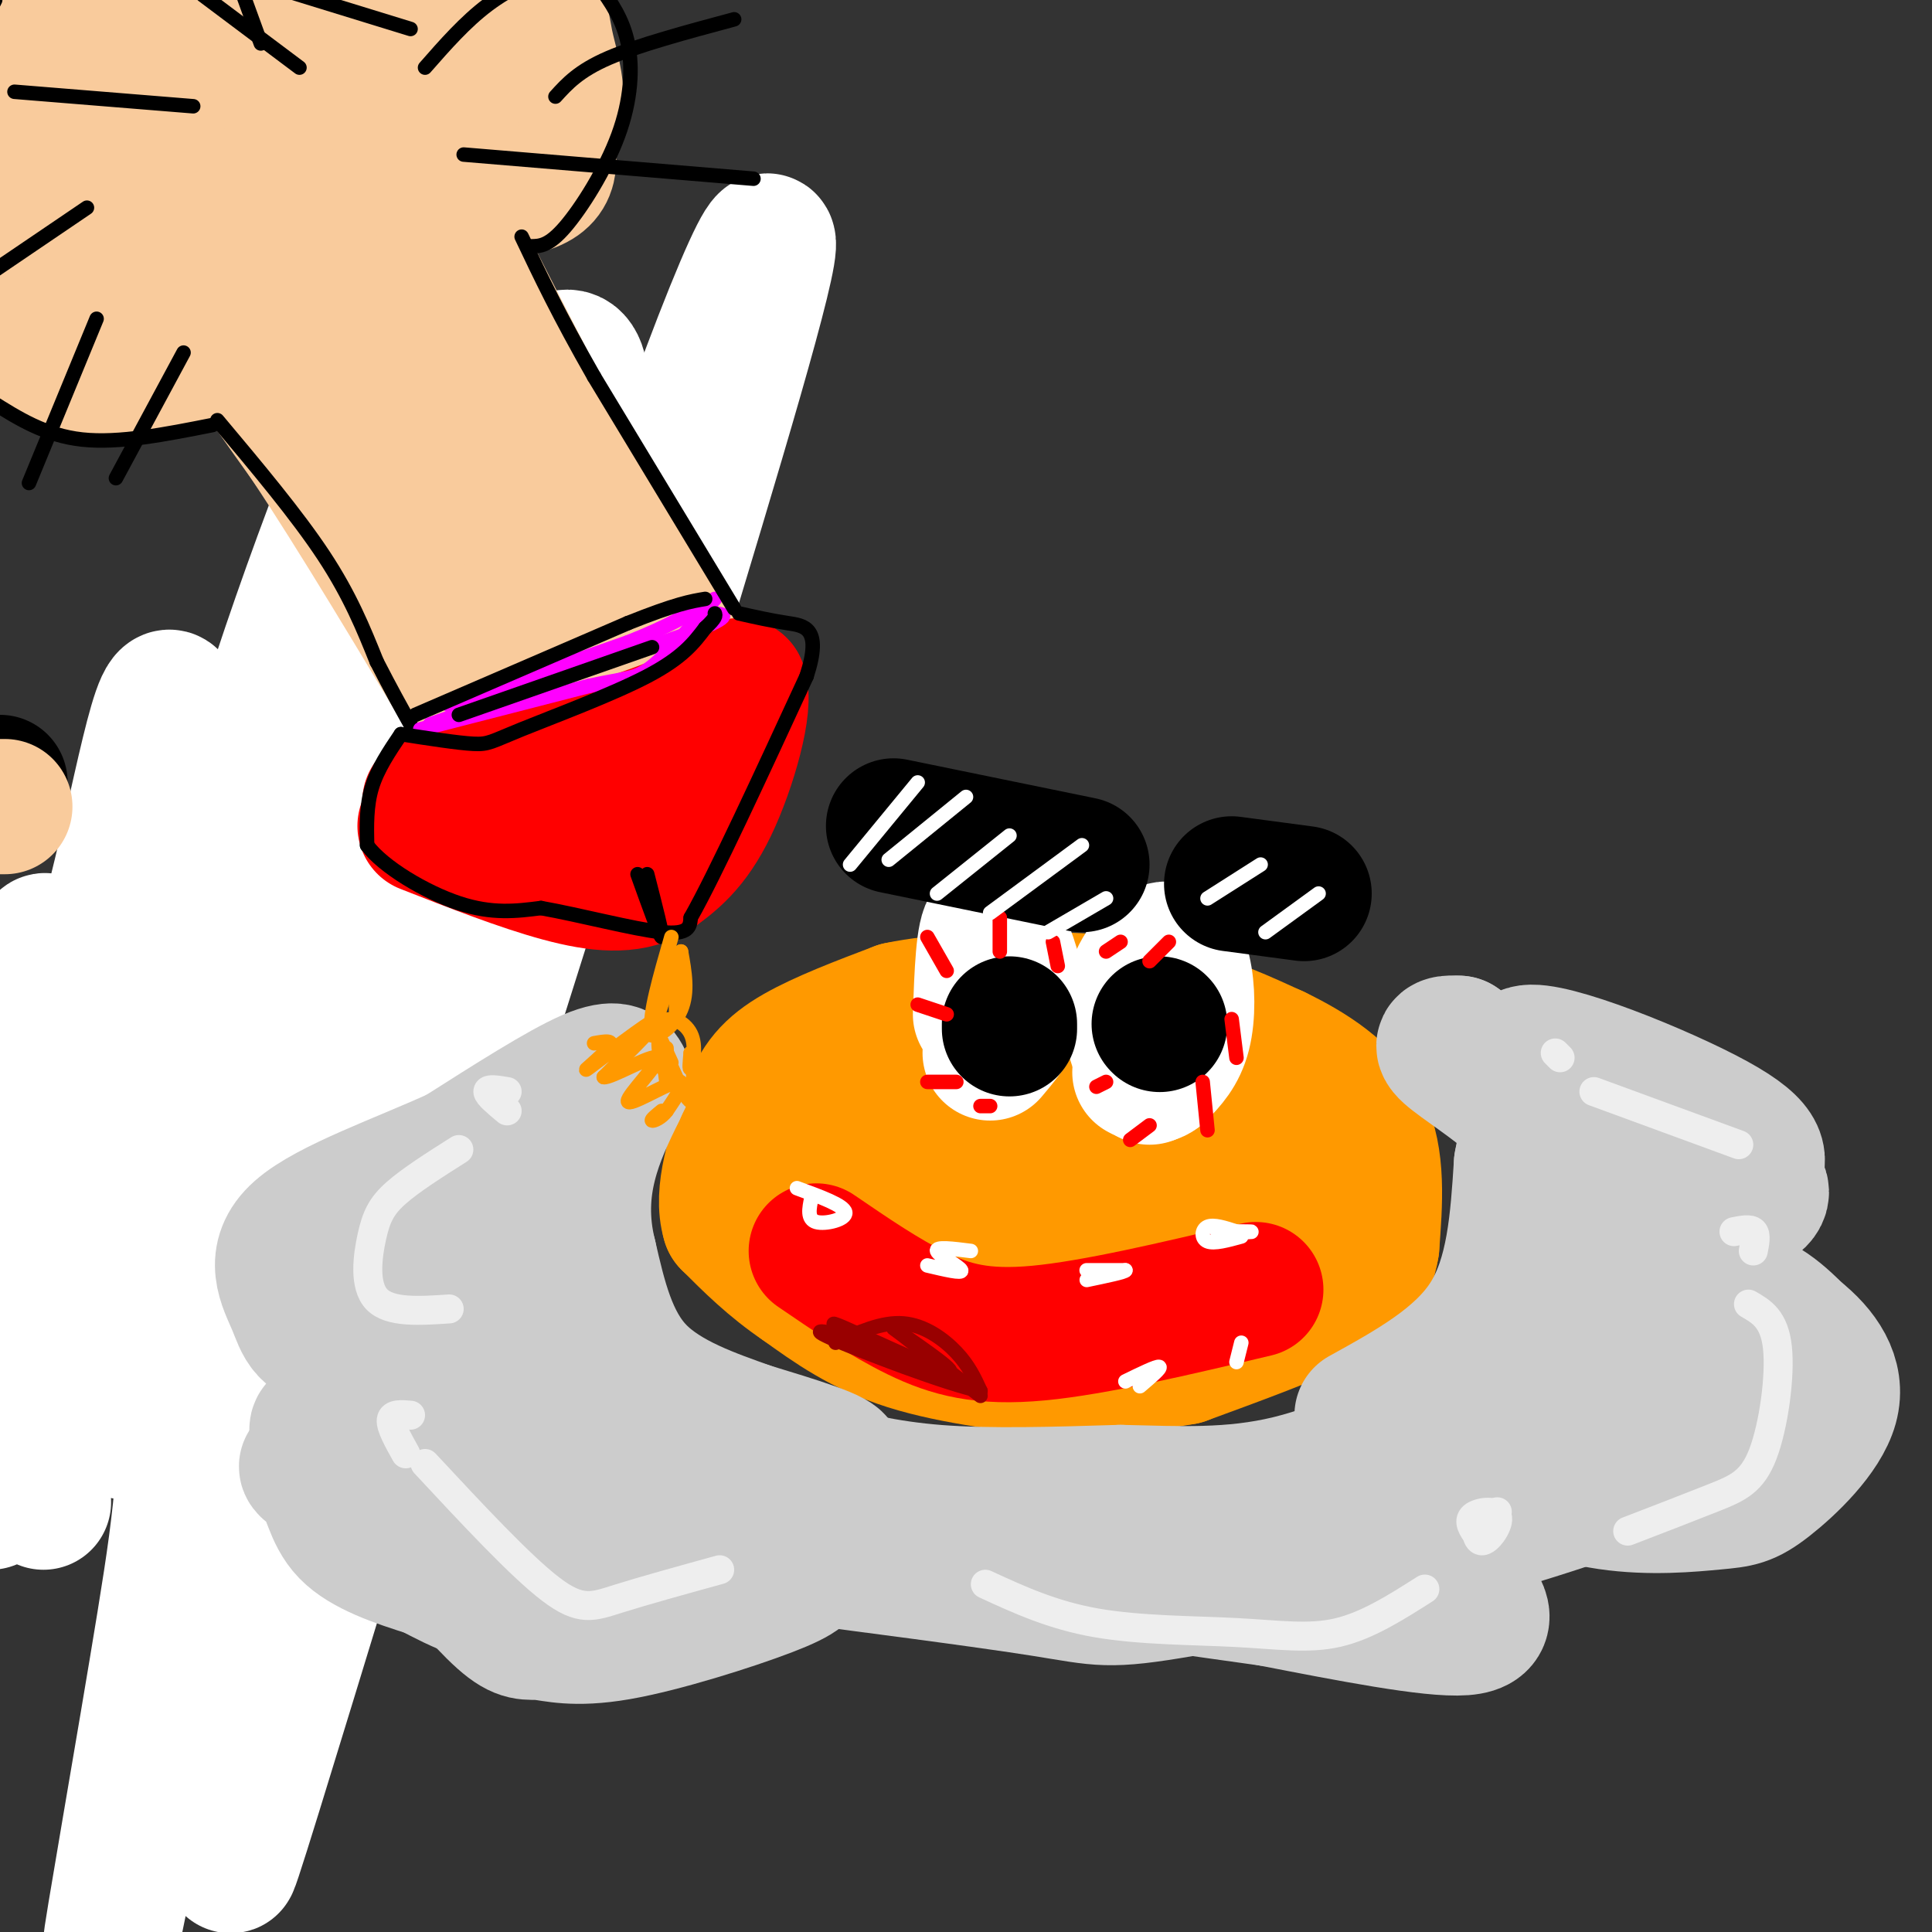 <svg viewBox='0 0 400 400' version='1.1' xmlns='http://www.w3.org/2000/svg' xmlns:xlink='http://www.w3.org/1999/xlink'><rect x="0" y="0" width="400" height="400" fill="#333333" stroke="none"/><g fill='none' stroke='#ffffff' stroke-width='28' stroke-linecap='round' stroke-linejoin='round'><path d='M99,86c-1.483,-6.342 -2.966,-12.685 -3,-13c-0.034,-0.315 1.383,5.396 -11,45c-12.383,39.604 -38.564,113.100 -48,133c-9.436,19.900 -2.128,-13.798 3,-39c5.128,-25.202 8.076,-41.910 18,-72c9.924,-30.090 26.826,-73.563 31,-74c4.174,-0.437 -4.379,42.161 -12,74c-7.621,31.839 -14.311,52.920 -21,74'/><path d='M56,214c-12.814,37.688 -34.348,94.907 -30,80c4.348,-14.907 34.579,-101.942 55,-153c20.421,-51.058 31.031,-66.140 36,-67c4.969,-0.860 4.298,12.502 -1,37c-5.298,24.498 -15.224,60.134 -19,75c-3.776,14.866 -1.401,8.964 -14,39c-12.599,30.036 -40.171,96.010 -44,95c-3.829,-1.010 16.086,-69.005 36,-137'/><path d='M75,183c10.559,-36.037 18.958,-57.631 22,-61c3.042,-3.369 0.727,11.485 -2,28c-2.727,16.515 -5.866,34.690 -13,56c-7.134,21.310 -18.263,45.753 -26,71c-7.737,25.247 -12.083,51.297 -14,27c-1.917,-24.297 -1.405,-98.942 -2,-124c-0.595,-25.058 -2.298,-0.529 -4,24'/><path d='M36,204c-7.000,21.833 -22.500,64.417 -38,107'/><path d='M-1,268c3.964,-34.893 7.929,-69.786 10,-73c2.071,-3.214 2.250,25.250 1,52c-1.250,26.750 -3.929,51.786 -5,47c-1.071,-4.786 -0.536,-39.393 0,-74'/><path d='M9,311c-1.467,-20.266 -2.933,-40.531 0,-62c2.933,-21.469 10.266,-44.140 16,-68c5.734,-23.860 9.869,-48.907 12,-30c2.131,18.907 2.260,81.770 2,117c-0.260,35.230 -0.908,42.829 -5,68c-4.092,25.171 -11.629,67.915 -11,66c0.629,-1.915 9.423,-48.488 21,-95c11.577,-46.512 25.938,-92.962 35,-120c9.062,-27.038 12.824,-34.664 20,-50c7.176,-15.336 17.764,-38.382 22,-42c4.236,-3.618 2.118,12.191 0,28'/><path d='M121,123c-19.738,74.281 -69.085,245.982 -73,262c-3.915,16.018 37.600,-123.649 66,-212c28.400,-88.351 43.686,-125.386 45,-123c1.314,2.386 -11.343,44.193 -24,86'/><path d='M135,136c-6.167,21.167 -9.583,31.083 -13,41'/></g>
<g fill='none' stroke='#ff9900' stroke-width='28' stroke-linecap='round' stroke-linejoin='round'><path d='M223,284c-12.750,-1.500 -25.500,-3.000 -35,-6c-9.500,-3.000 -15.750,-7.500 -22,-12'/><path d='M166,266c-6.167,-4.167 -10.583,-8.583 -15,-13'/><path d='M151,253c-1.833,-6.000 1.083,-14.500 4,-23'/><path d='M155,230c1.911,-5.844 4.689,-8.956 10,-12c5.311,-3.044 13.156,-6.022 21,-9'/><path d='M186,209c8.500,-1.833 19.250,-1.917 30,-2'/><path d='M216,207c9.733,0.000 19.067,1.000 27,3c7.933,2.000 14.467,5.000 21,8'/><path d='M264,218c7.178,3.467 14.622,8.133 18,15c3.378,6.867 2.689,15.933 2,25'/><path d='M284,258c-0.889,6.067 -4.111,8.733 -11,12c-6.889,3.267 -17.444,7.133 -28,11'/><path d='M245,281c-10.970,2.018 -24.394,1.561 -32,1c-7.606,-0.561 -9.394,-1.228 -15,-4c-5.606,-2.772 -15.030,-7.649 -19,-11c-3.970,-3.351 -2.485,-5.175 -1,-7'/><path d='M178,260c-0.206,-4.106 -0.222,-10.871 1,-15c1.222,-4.129 3.680,-5.621 9,-8c5.320,-2.379 13.501,-5.644 25,-4c11.499,1.644 26.316,8.197 33,14c6.684,5.803 5.235,10.854 4,14c-1.235,3.146 -2.256,4.385 -6,6c-3.744,1.615 -10.213,3.604 -21,2c-10.787,-1.604 -25.894,-6.802 -41,-12'/><path d='M182,257c-7.829,-2.621 -6.902,-3.174 -7,-5c-0.098,-1.826 -1.220,-4.927 1,-8c2.220,-3.073 7.783,-6.120 12,-9c4.217,-2.880 7.090,-5.594 22,-5c14.910,0.594 41.858,4.497 53,6c11.142,1.503 6.477,0.605 6,2c-0.477,1.395 3.234,5.082 4,8c0.766,2.918 -1.414,5.066 -4,7c-2.586,1.934 -5.580,3.652 -11,5c-5.420,1.348 -13.267,2.324 -20,3c-6.733,0.676 -12.352,1.050 -19,-1c-6.648,-2.050 -14.324,-6.525 -22,-11'/><path d='M197,249c-5.923,-2.674 -9.732,-3.858 -5,-7c4.732,-3.142 18.003,-8.240 28,-10c9.997,-1.760 16.720,-0.182 22,2c5.280,2.182 9.116,4.966 11,7c1.884,2.034 1.815,3.317 1,6c-0.815,2.683 -2.376,6.767 -10,8c-7.624,1.233 -21.312,-0.383 -35,-2'/></g>
<g fill='none' stroke='#ffffff' stroke-width='28' stroke-linecap='round' stroke-linejoin='round'><path d='M203,210c0.310,-8.512 0.619,-17.024 2,-18c1.381,-0.976 3.833,5.583 5,10c1.167,4.417 1.048,6.690 0,9c-1.048,2.310 -3.024,4.655 -5,7'/><path d='M238,223c-2.226,-5.064 -4.453,-10.128 -4,-15c0.453,-4.872 3.585,-9.553 6,-11c2.415,-1.447 4.112,0.341 5,4c0.888,3.659 0.968,9.188 0,13c-0.968,3.812 -2.984,5.906 -5,8'/><path d='M240,222c-1.500,1.333 -2.750,0.667 -4,0'/></g>
<g fill='none' stroke='#ff0000' stroke-width='28' stroke-linecap='round' stroke-linejoin='round'><path d='M169,259c7.089,4.844 14.178,9.689 21,13c6.822,3.311 13.378,5.089 25,4c11.622,-1.089 28.311,-5.044 45,-9'/></g>
<g fill='none' stroke='#000000' stroke-width='28' stroke-linecap='round' stroke-linejoin='round'><path d='M209,213c0.000,0.000 0.000,-1.000 0,-1'/><path d='M240,212c0.000,0.000 0.100,0.100 0.1,0.1'/><path d='M185,171c0.000,0.000 39.000,8.000 39,8'/><path d='M255,183c0.000,0.000 15.000,2.000 15,2'/><path d='M0,162c0.000,0.000 -2.000,0.000 -2,0'/></g>
<g fill='none' stroke='#cccccc' stroke-width='28' stroke-linecap='round' stroke-linejoin='round'><path d='M167,304c8.083,2.083 16.167,4.167 27,5c10.833,0.833 24.417,0.417 38,0'/><path d='M232,309c12.000,0.267 23.000,0.933 35,-2c12.000,-2.933 25.000,-9.467 38,-16'/><path d='M305,291c8.978,-3.867 12.422,-5.533 15,-10c2.578,-4.467 4.289,-11.733 6,-19'/><path d='M282,293c10.250,-5.667 20.500,-11.333 26,-20c5.500,-8.667 6.250,-20.333 7,-32'/><path d='M315,241c1.429,-7.321 1.500,-9.625 -2,-13c-3.500,-3.375 -10.571,-7.821 -13,-10c-2.429,-2.179 -0.214,-2.089 2,-2'/><path d='M302,216c6.373,4.372 21.304,16.301 33,22c11.696,5.699 20.156,5.167 25,6c4.844,0.833 6.074,3.032 3,5c-3.074,1.968 -10.450,3.705 -16,2c-5.550,-1.705 -9.275,-6.853 -13,-12'/><path d='M334,239c-8.317,-7.311 -22.611,-19.589 -18,-21c4.611,-1.411 28.126,8.043 39,14c10.874,5.957 9.107,8.416 8,11c-1.107,2.584 -1.553,5.292 -2,8'/><path d='M361,251c-7.464,4.393 -25.125,11.375 -27,14c-1.875,2.625 12.036,0.893 21,2c8.964,1.107 12.982,5.054 17,9'/><path d='M372,276c4.897,3.877 8.638,9.069 7,15c-1.638,5.931 -8.656,12.600 -13,16c-4.344,3.400 -6.016,3.531 -11,4c-4.984,0.469 -13.281,1.277 -22,0c-8.719,-1.277 -17.859,-4.638 -27,-8'/><path d='M306,303c-6.441,-0.295 -9.044,2.966 -3,0c6.044,-2.966 20.736,-12.159 32,-17c11.264,-4.841 19.102,-5.328 24,-6c4.898,-0.672 6.857,-1.527 6,2c-0.857,3.527 -4.531,11.436 -15,18c-10.469,6.564 -27.735,11.782 -45,17'/><path d='M305,317c-8.225,4.557 -6.287,7.448 -5,9c1.287,1.552 1.923,1.764 4,4c2.077,2.236 5.593,6.496 -1,7c-6.593,0.504 -23.297,-2.748 -40,-6'/><path d='M263,331c-14.702,-2.083 -31.458,-4.292 -39,-6c-7.542,-1.708 -5.869,-2.917 7,-4c12.869,-1.083 36.935,-2.042 61,-3'/><path d='M292,318c-0.167,1.929 -31.083,8.250 -47,11c-15.917,2.750 -16.833,1.929 -29,0c-12.167,-1.929 -35.583,-4.964 -59,-8'/><path d='M157,321c-12.869,-1.333 -15.542,-0.667 -22,2c-6.458,2.667 -16.702,7.333 -25,8c-8.298,0.667 -14.649,-2.667 -21,-6'/><path d='M89,325c-6.878,-2.131 -13.572,-4.458 -17,-8c-3.428,-3.542 -3.589,-8.300 -6,-11c-2.411,-2.700 -7.072,-3.342 9,-2c16.072,1.342 52.878,4.669 71,7c18.122,2.331 17.561,3.665 17,5'/><path d='M163,316c3.582,2.142 4.037,4.998 4,7c-0.037,2.002 -0.565,3.150 -8,6c-7.435,2.850 -21.776,7.403 -31,9c-9.224,1.597 -13.329,0.238 -16,0c-2.671,-0.238 -3.906,0.646 -8,-3c-4.094,-3.646 -11.047,-11.823 -18,-20'/><path d='M86,315c-7.049,-6.727 -15.673,-13.545 -19,-17c-3.327,-3.455 -1.357,-3.545 14,-3c15.357,0.545 44.102,1.727 58,3c13.898,1.273 12.949,2.636 12,4'/><path d='M151,302c7.556,1.156 20.444,2.044 22,1c1.556,-1.044 -8.222,-4.022 -18,-7'/><path d='M155,296c-7.467,-2.689 -17.133,-5.911 -23,-12c-5.867,-6.089 -7.933,-15.044 -10,-24'/><path d='M122,260c-1.822,-7.289 -1.378,-13.511 0,-19c1.378,-5.489 3.689,-10.244 6,-15'/><path d='M128,226c1.250,-2.810 1.375,-2.333 1,-3c-0.375,-0.667 -1.250,-2.476 -7,0c-5.750,2.476 -16.375,9.238 -27,16'/><path d='M95,239c-11.555,5.327 -26.943,10.644 -33,16c-6.057,5.356 -2.785,10.750 -1,15c1.785,4.250 2.081,7.357 10,8c7.919,0.643 23.459,-1.179 39,-3'/><path d='M110,275c8.181,-0.270 9.135,0.555 6,-4c-3.135,-4.555 -10.359,-14.488 -14,-20c-3.641,-5.512 -3.697,-6.601 -3,0c0.697,6.601 2.149,20.893 0,26c-2.149,5.107 -7.900,1.031 -12,-2c-4.100,-3.031 -6.550,-5.015 -9,-7'/><path d='M78,268c-3.800,-1.489 -8.800,-1.711 -3,-2c5.800,-0.289 22.400,-0.644 39,-1'/></g>
<g fill='none' stroke='#eeeeee' stroke-width='6' stroke-linecap='round' stroke-linejoin='round'><path d='M204,328c6.958,3.208 13.917,6.417 23,8c9.083,1.583 20.292,1.542 29,2c8.708,0.458 14.917,1.417 21,0c6.083,-1.417 12.042,-5.208 18,-9'/><path d='M306,318c-1.065,-1.510 -2.131,-3.021 -1,-4c1.131,-0.979 4.458,-1.427 5,0c0.542,1.427 -1.700,4.730 -3,5c-1.300,0.270 -1.657,-2.494 -1,-4c0.657,-1.506 2.329,-1.753 4,-2'/><path d='M337,317c6.601,-2.542 13.202,-5.083 18,-7c4.798,-1.917 7.792,-3.208 10,-9c2.208,-5.792 3.631,-16.083 3,-22c-0.631,-5.917 -3.315,-7.458 -6,-9'/><path d='M359,255c1.667,-0.333 3.333,-0.667 4,0c0.667,0.667 0.333,2.333 0,4'/><path d='M360,237c0.000,0.000 -30.000,-11.000 -30,-11'/><path d='M323,219c0.000,0.000 -1.000,-1.000 -1,-1'/><path d='M149,325c-7.889,2.178 -15.778,4.356 -21,6c-5.222,1.644 -7.778,2.756 -14,-2c-6.222,-4.756 -16.111,-15.378 -26,-26'/><path d='M84,301c-1.583,-2.833 -3.167,-5.667 -3,-7c0.167,-1.333 2.083,-1.167 4,-1'/><path d='M93,271c-6.155,0.411 -12.310,0.821 -15,-2c-2.690,-2.821 -1.917,-8.875 -1,-13c0.917,-4.125 1.976,-6.321 5,-9c3.024,-2.679 8.012,-5.839 13,-9'/><path d='M105,230c-2.000,-1.667 -4.000,-3.333 -4,-4c0.000,-0.667 2.000,-0.333 4,0'/><path d='M11,166c0.000,0.000 0.100,0.100 0.1,0.1'/><path d='M6,164c0.000,0.000 -9.000,0.000 -9,0'/></g>
<g fill='none' stroke='#f9cb9c' stroke-width='28' stroke-linecap='round' stroke-linejoin='round'><path d='M31,41c-0.935,7.173 -1.869,14.345 -4,19c-2.131,4.655 -5.458,6.792 -10,8c-4.542,1.208 -10.298,1.488 -14,0c-3.702,-1.488 -5.351,-4.744 -7,-8'/><path d='M0,30c3.765,-1.550 7.531,-3.100 11,-5c3.469,-1.900 6.642,-4.151 9,1c2.358,5.151 3.903,17.703 4,25c0.097,7.297 -1.252,9.337 -3,12c-1.748,2.663 -3.894,5.948 -7,7c-3.106,1.052 -7.173,-0.128 -10,-2c-2.827,-1.872 -4.413,-4.436 -6,-7'/><path d='M1,24c4.999,-1.747 9.998,-3.495 16,-1c6.002,2.495 13.008,9.231 17,12c3.992,2.769 4.970,1.571 6,7c1.030,5.429 2.111,17.486 2,24c-0.111,6.514 -1.415,7.484 -6,9c-4.585,1.516 -12.453,3.576 -20,2c-7.547,-1.576 -14.774,-6.788 -22,-12'/><path d='M7,18c5.870,-2.326 11.740,-4.652 16,-6c4.260,-1.348 6.910,-1.717 10,1c3.090,2.717 6.618,8.521 9,16c2.382,7.479 3.616,16.634 2,24c-1.616,7.366 -6.083,12.943 -12,15c-5.917,2.057 -13.285,0.592 -18,0c-4.715,-0.592 -6.776,-0.312 -9,-3c-2.224,-2.688 -4.612,-8.344 -7,-14'/><path d='M1,32c3.044,-6.282 6.089,-12.564 12,-16c5.911,-3.436 14.689,-4.025 20,-3c5.311,1.025 7.154,3.666 11,8c3.846,4.334 9.694,10.362 12,18c2.306,7.638 1.070,16.886 0,22c-1.070,5.114 -1.975,6.094 -6,7c-4.025,0.906 -11.172,1.738 -17,0c-5.828,-1.738 -10.338,-6.045 -13,-11c-2.662,-4.955 -3.475,-10.559 -3,-13c0.475,-2.441 2.237,-1.721 4,-1'/><path d='M21,43c2.333,-0.167 6.167,-0.083 10,0'/><path d='M91,46c-6.083,-0.321 -12.166,-0.641 -18,-3c-5.834,-2.359 -11.419,-6.756 -16,-12c-4.581,-5.244 -8.156,-11.335 -10,-17c-1.844,-5.665 -1.955,-10.904 -1,-14c0.955,-3.096 2.978,-4.048 5,-5'/><path d='M108,3c1.938,9.358 3.876,18.716 5,25c1.124,6.284 1.435,9.495 -6,11c-7.435,1.505 -22.615,1.303 -31,0c-8.385,-1.303 -9.975,-3.707 -12,-6c-2.025,-2.293 -4.487,-4.473 -4,-9c0.487,-4.527 3.921,-11.399 7,-15c3.079,-3.601 5.803,-3.929 8,-5c2.197,-1.071 3.865,-2.884 10,-4c6.135,-1.116 16.735,-1.534 22,0c5.265,1.534 5.195,5.019 6,9c0.805,3.981 2.486,8.456 2,13c-0.486,4.544 -3.139,9.155 -6,12c-2.861,2.845 -5.931,3.922 -9,5'/><path d='M100,39c-5.537,1.070 -14.879,1.246 -21,-2c-6.121,-3.246 -9.022,-9.913 -10,-15c-0.978,-5.087 -0.033,-8.593 3,-11c3.033,-2.407 8.154,-3.713 14,-3c5.846,0.713 12.415,3.446 14,8c1.585,4.554 -1.816,10.927 -5,14c-3.184,3.073 -6.152,2.844 -9,0c-2.848,-2.844 -5.574,-8.304 -7,-12c-1.426,-3.696 -1.550,-5.627 1,-6c2.550,-0.373 7.775,0.814 13,2'/><path d='M93,14c2.225,2.409 1.287,7.432 0,11c-1.287,3.568 -2.921,5.680 -10,8c-7.079,2.320 -19.601,4.848 -27,6c-7.399,1.152 -9.674,0.927 -17,-1c-7.326,-1.927 -19.703,-5.557 -26,-11c-6.297,-5.443 -6.513,-12.698 -6,-18c0.513,-5.302 1.757,-8.651 3,-12'/><path d='M41,45c-2.333,1.833 -4.667,3.667 1,14c5.667,10.333 19.333,29.167 33,48'/><path d='M75,107c11.311,18.756 23.089,41.644 31,47c7.911,5.356 11.956,-6.822 16,-19'/><path d='M122,135c2.917,-5.000 2.208,-8.000 5,-5c2.792,3.000 9.083,12.000 -1,-5c-10.083,-17.000 -36.542,-60.000 -63,-103'/><path d='M63,22c-8.244,-7.978 2.644,23.578 14,48c11.356,24.422 23.178,41.711 35,59'/><path d='M40,64c5.417,4.500 10.833,9.000 20,22c9.167,13.000 22.083,34.500 35,56'/><path d='M95,142c6.600,11.467 5.600,12.133 9,12c3.400,-0.133 11.200,-1.067 19,-2'/><path d='M123,152c4.714,-0.964 7.000,-2.375 11,-4c4.000,-1.625 9.714,-3.464 9,-9c-0.714,-5.536 -7.857,-14.768 -15,-24'/><path d='M128,115c-11.000,-20.500 -31.000,-59.750 -51,-99'/><path d='M1,167c0.000,0.000 -3.000,0.000 -3,0'/></g>
<g fill='none' stroke='#ff0000' stroke-width='28' stroke-linecap='round' stroke-linejoin='round'><path d='M89,166c18.667,-5.500 37.333,-11.000 48,-15c10.667,-4.000 13.333,-6.500 16,-9'/><path d='M153,142c1.689,3.533 -2.089,16.867 -6,25c-3.911,8.133 -7.956,11.067 -12,14'/><path d='M135,181c-4.844,2.622 -10.956,2.178 -19,0c-8.044,-2.178 -18.022,-6.089 -28,-10'/></g>
<g fill='none' stroke='#000000' stroke-width='3' stroke-linecap='round' stroke-linejoin='round'><path d='M62,14c0.000,0.000 -20.000,-15.000 -20,-15'/><path d='M-1,0c0.000,0.000 -1.000,2.000 -1,2'/><path d='M44,88c-9.667,1.917 -19.333,3.833 -27,3c-7.667,-0.833 -13.333,-4.417 -19,-8'/><path d='M54,9c0.000,0.000 -4.000,-11.000 -4,-11'/><path d='M110,51c1.810,-0.036 3.619,-0.071 7,-4c3.381,-3.929 8.333,-11.750 11,-19c2.667,-7.250 3.048,-13.929 2,-19c-1.048,-5.071 -3.524,-8.536 -6,-12'/><path d='M45,87c8.250,9.833 16.500,19.667 22,28c5.500,8.333 8.250,15.167 11,22'/><path d='M78,137c3.000,5.833 5.000,9.417 7,13'/></g>
<g fill='none' stroke='#ff00ff' stroke-width='3' stroke-linecap='round' stroke-linejoin='round'><path d='M87,151c0.000,0.000 35.000,-9.000 35,-9'/><path d='M122,142c7.756,-1.667 9.644,-1.333 13,-4c3.356,-2.667 8.178,-8.333 13,-14'/><path d='M89,150c0.000,0.000 54.000,-19.000 54,-19'/><path d='M143,131c9.667,-3.833 6.833,-3.917 4,-4'/><path d='M93,146c0.000,0.000 37.000,-13.000 37,-13'/><path d='M130,133c8.833,-3.500 12.417,-5.750 16,-8'/></g>
<g fill='none' stroke='#000000' stroke-width='3' stroke-linecap='round' stroke-linejoin='round'><path d='M152,126c0.000,0.000 -29.000,-48.000 -29,-48'/><path d='M123,78c-7.333,-12.833 -11.167,-20.917 -15,-29'/><path d='M88,14c4.167,-4.750 8.333,-9.500 13,-13c4.667,-3.500 9.833,-5.750 15,-8'/><path d='M115,20c2.417,-2.667 4.833,-5.333 11,-8c6.167,-2.667 16.083,-5.333 26,-8'/><path d='M96,32c0.000,0.000 60.000,5.000 60,5'/><path d='M85,6c0.000,0.000 -26.000,-8.000 -26,-8'/><path d='M40,22c0.000,0.000 -37.000,-3.000 -37,-3'/><path d='M18,43c0.000,0.000 -28.000,19.000 -28,19'/><path d='M20,66c0.000,0.000 -14.000,34.000 -14,34'/><path d='M38,73c0.000,0.000 -14.000,26.000 -14,26'/><path d='M86,148c0.000,0.000 44.000,-19.000 44,-19'/><path d='M130,129c10.000,-4.000 13.000,-4.500 16,-5'/><path d='M83,152c5.911,0.917 11.821,1.833 15,2c3.179,0.167 3.625,-0.417 10,-3c6.375,-2.583 18.679,-7.167 26,-11c7.321,-3.833 9.661,-6.917 12,-10'/><path d='M146,130c2.333,-2.167 2.167,-2.583 2,-3'/><path d='M95,148c0.000,0.000 40.000,-14.000 40,-14'/><path d='M83,152c-2.417,3.583 -4.833,7.167 -6,11c-1.167,3.833 -1.083,7.917 -1,12'/><path d='M76,175c3.311,4.489 12.089,9.711 19,12c6.911,2.289 11.956,1.644 17,1'/><path d='M112,188c7.933,1.400 19.267,4.400 25,5c5.733,0.600 5.867,-1.200 6,-3'/><path d='M143,190c5.000,-8.833 14.500,-29.417 24,-50'/><path d='M167,140c3.289,-10.133 -0.489,-10.467 -4,-11c-3.511,-0.533 -6.756,-1.267 -10,-2'/><path d='M134,181c1.667,6.500 3.333,13.000 3,13c-0.333,0.000 -2.667,-6.500 -5,-13'/></g>
<g fill='none' stroke='#ff0000' stroke-width='3' stroke-linecap='round' stroke-linejoin='round'><path d='M203,229c0.000,0.000 2.000,0.000 2,0'/><path d='M192,224c0.000,0.000 6.000,0.000 6,0'/><path d='M192,194c0.000,0.000 4.000,7.000 4,7'/><path d='M190,208c0.000,0.000 6.000,2.000 6,2'/><path d='M207,190c0.000,0.000 0.000,7.000 0,7'/><path d='M218,195c0.000,0.000 1.000,5.000 1,5'/><path d='M227,225c0.000,0.000 2.000,-1.000 2,-1'/><path d='M234,236c0.000,0.000 4.000,-3.000 4,-3'/><path d='M250,234c0.000,0.000 -1.000,-10.000 -1,-10'/><path d='M256,219c0.000,0.000 -1.000,-8.000 -1,-8'/><path d='M242,195c0.000,0.000 -4.000,4.000 -4,4'/><path d='M232,195c0.000,0.000 -3.000,2.000 -3,2'/></g>
<g fill='none' stroke='#ffffff' stroke-width='3' stroke-linecap='round' stroke-linejoin='round'><path d='M176,179c0.000,0.000 14.000,-17.000 14,-17'/><path d='M184,178c0.000,0.000 16.000,-13.000 16,-13'/><path d='M194,185c0.000,0.000 15.000,-12.000 15,-12'/><path d='M205,189c0.000,0.000 19.000,-14.000 19,-14'/><path d='M217,193c0.000,0.000 12.000,-7.000 12,-7'/><path d='M250,186c0.000,0.000 11.000,-7.000 11,-7'/><path d='M262,193c0.000,0.000 11.000,-8.000 11,-8'/></g>
<g fill='none' stroke='#990000' stroke-width='3' stroke-linecap='round' stroke-linejoin='round'><path d='M173,278c4.800,-2.178 9.600,-4.356 14,-4c4.400,0.356 8.400,3.244 11,6c2.600,2.756 3.800,5.378 5,8'/><path d='M203,288c-6.467,-1.244 -25.133,-8.356 -31,-11c-5.867,-2.644 1.067,-0.822 8,1'/><path d='M180,278c5.067,1.800 13.733,5.800 14,6c0.267,0.200 -7.867,-3.400 -16,-7'/><path d='M178,277c-4.536,-2.179 -7.875,-4.125 -3,-2c4.875,2.125 17.964,8.321 21,9c3.036,0.679 -3.982,-4.161 -11,-9'/><path d='M185,275c1.167,0.833 9.583,7.417 18,14'/></g>
<g fill='none' stroke='#ffffff' stroke-width='3' stroke-linecap='round' stroke-linejoin='round'><path d='M257,256c-2.822,0.778 -5.644,1.556 -7,1c-1.356,-0.556 -1.244,-2.444 0,-3c1.244,-0.556 3.622,0.222 6,1'/><path d='M256,255c1.911,0.156 3.689,0.044 3,0c-0.689,-0.044 -3.844,-0.022 -7,0'/><path d='M231,263c-3.167,0.000 -6.333,0.000 -6,0c0.333,0.000 4.167,0.000 8,0'/><path d='M233,263c0.000,0.333 -4.000,1.167 -8,2'/><path d='M201,259c-3.667,-0.467 -7.333,-0.933 -7,0c0.333,0.933 4.667,3.267 5,4c0.333,0.733 -3.333,-0.133 -7,-1'/><path d='M165,246c4.867,1.778 9.733,3.556 10,5c0.267,1.444 -4.067,2.556 -6,2c-1.933,-0.556 -1.467,-2.778 -1,-5'/><path d='M233,286c3.250,-1.583 6.500,-3.167 7,-3c0.500,0.167 -1.750,2.083 -4,4'/><path d='M257,278c0.000,0.000 -1.000,4.000 -1,4'/></g>
<g fill='none' stroke='#ff9900' stroke-width='3' stroke-linecap='round' stroke-linejoin='round'><path d='M139,194c-2.356,8.200 -4.711,16.400 -4,19c0.711,2.600 4.489,-0.400 6,-4c1.511,-3.600 0.756,-7.800 0,-12'/><path d='M141,197c-1.511,2.533 -5.289,14.867 -6,17c-0.711,2.133 1.644,-5.933 4,-14'/><path d='M139,200c0.833,-0.667 0.917,4.667 1,10'/><path d='M138,217c0.111,3.956 0.222,7.911 0,7c-0.222,-0.911 -0.778,-6.689 -1,-8c-0.222,-1.311 -0.111,1.844 0,5'/><path d='M137,221c-0.364,-1.265 -1.273,-6.927 0,-9c1.273,-2.073 4.727,-0.558 6,2c1.273,2.558 0.364,6.159 0,7c-0.364,0.841 -0.182,-1.080 0,-3'/><path d='M143,218c0.381,2.560 1.333,10.458 0,10c-1.333,-0.458 -4.952,-9.274 -6,-12c-1.048,-2.726 0.476,0.637 2,4'/><path d='M123,216c2.202,-0.399 4.405,-0.798 3,1c-1.405,1.798 -6.417,5.792 -4,4c2.417,-1.792 12.262,-9.369 14,-10c1.738,-0.631 -4.631,5.685 -11,12'/><path d='M125,223c1.319,0.322 10.116,-4.872 11,-4c0.884,0.872 -6.147,7.812 -6,9c0.147,1.188 7.470,-3.375 10,-4c2.530,-0.625 0.265,2.687 -2,6'/><path d='M138,230c-1.067,1.467 -2.733,2.133 -3,2c-0.267,-0.133 0.867,-1.067 2,-2'/></g>
</svg>